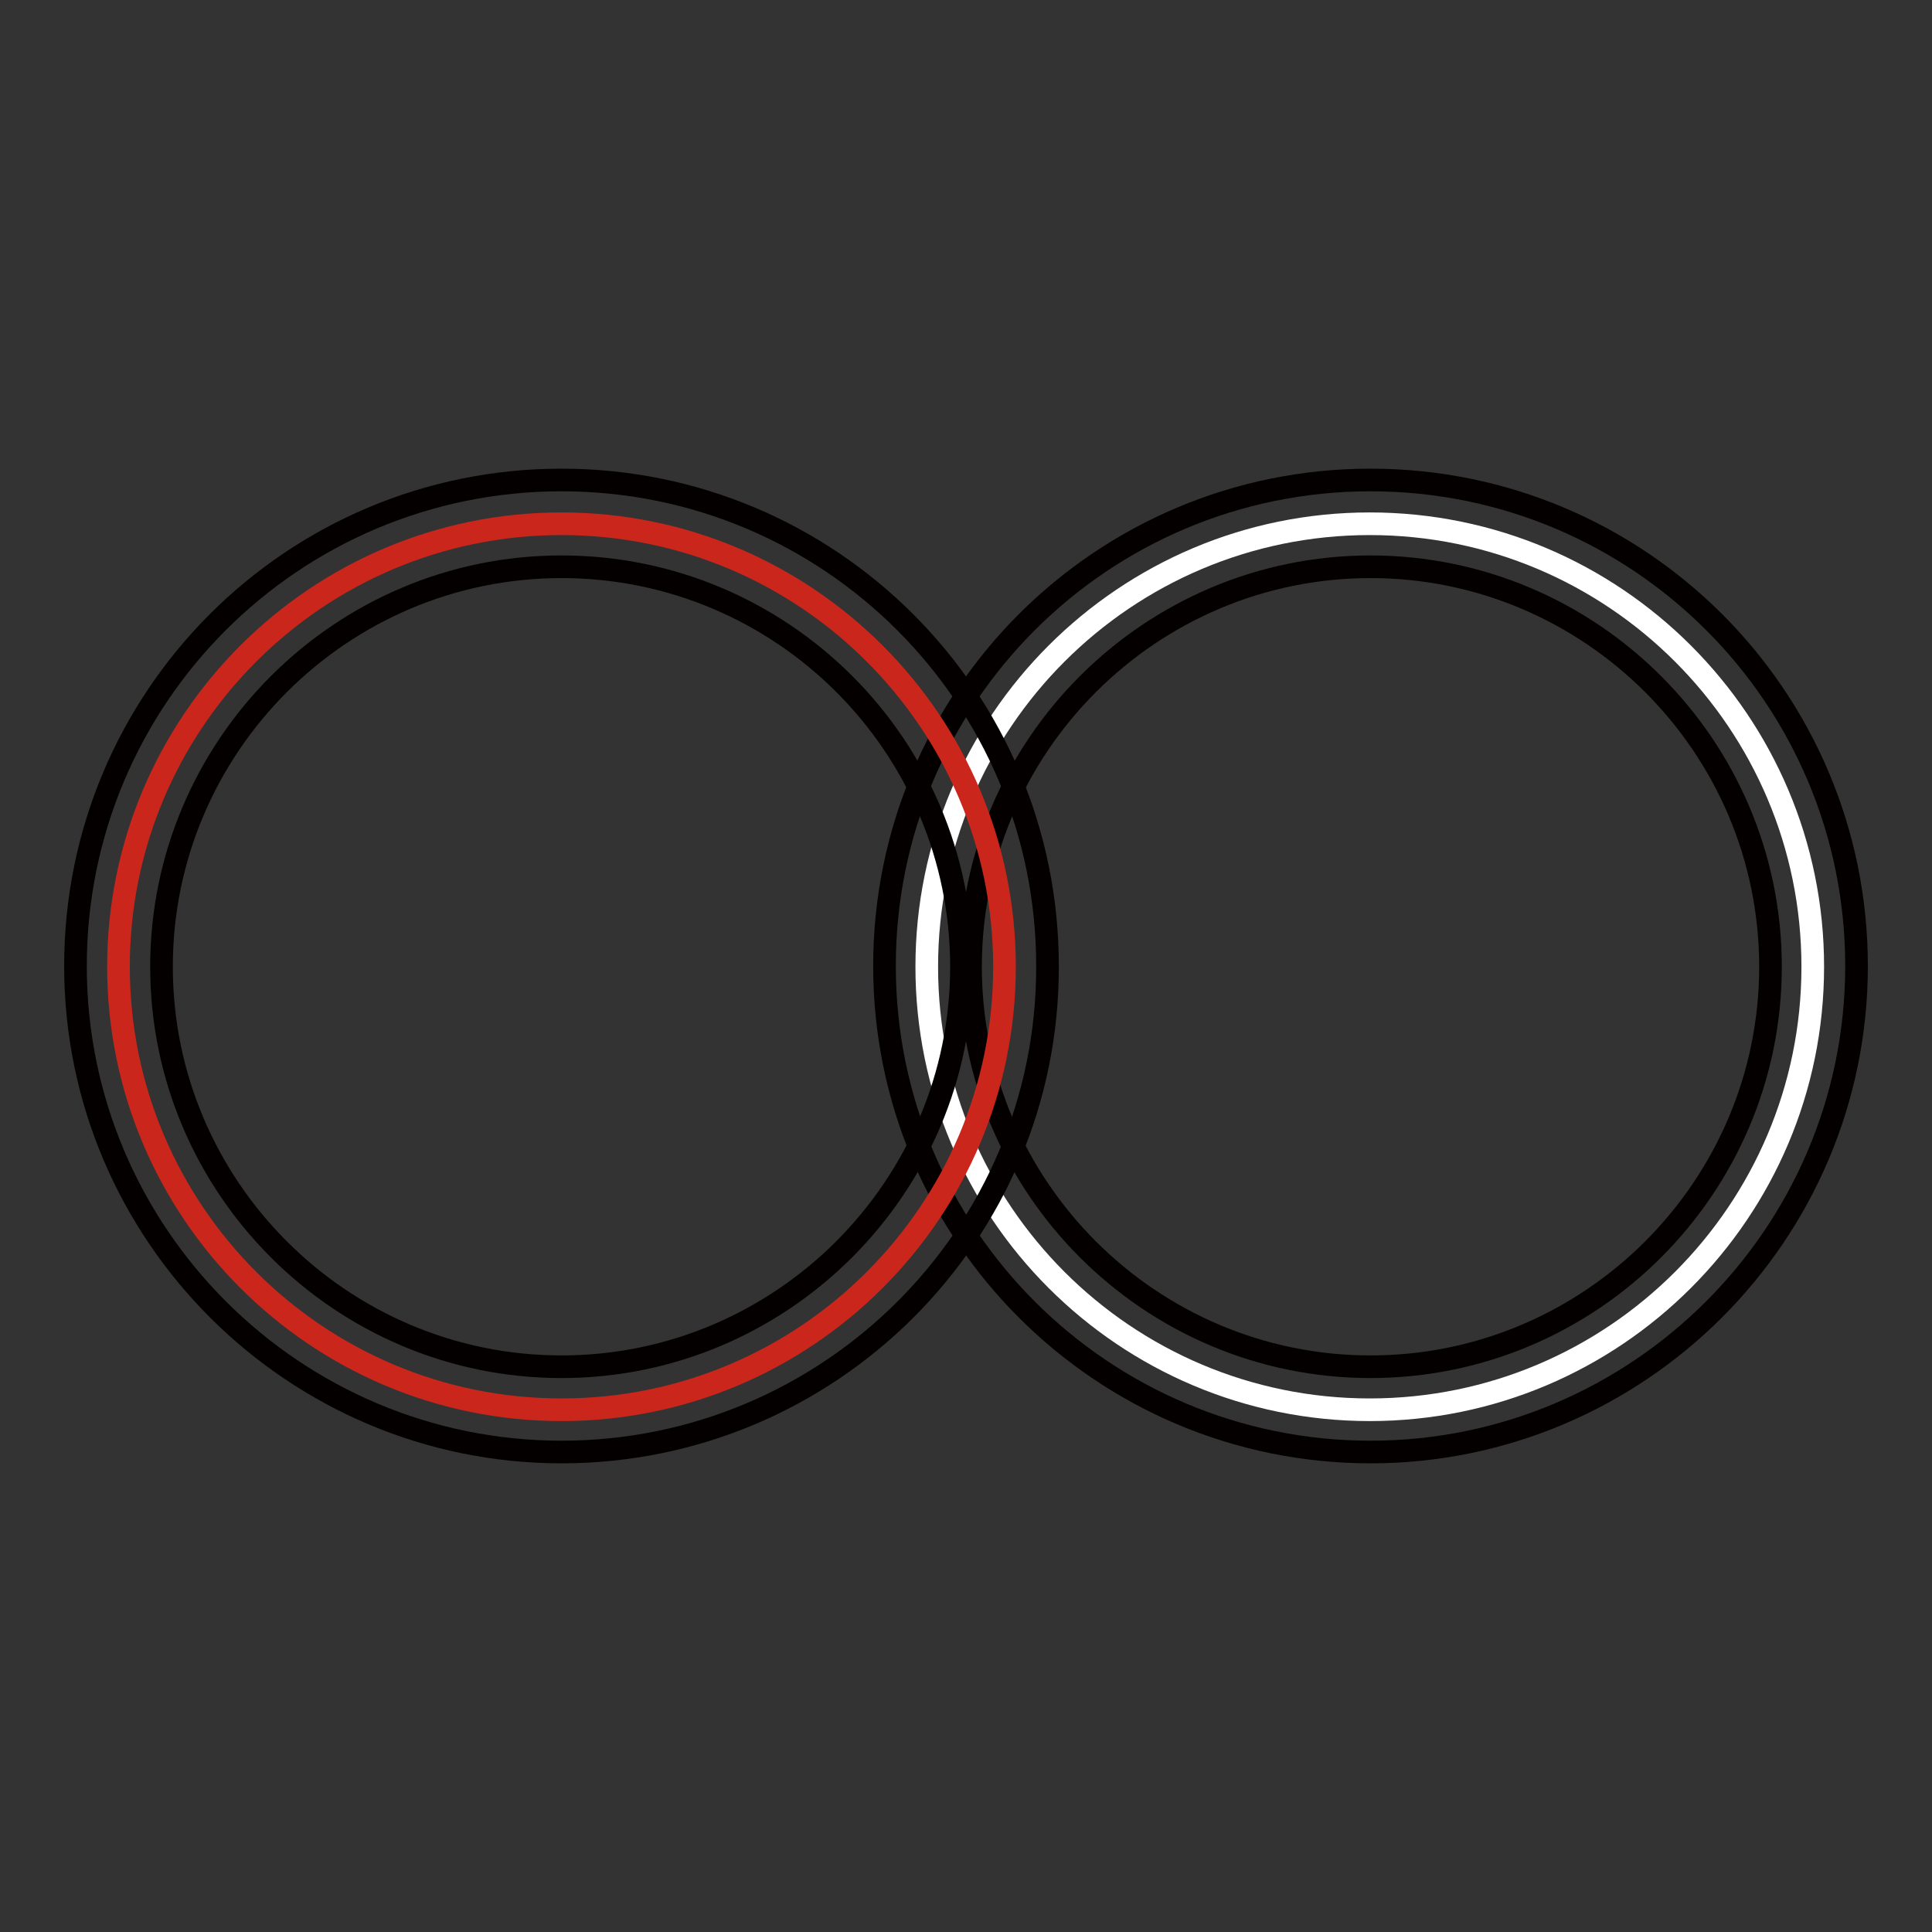 <?xml version="1.0" encoding="utf-8"?>
<!-- Svg Vector Icons : http://www.onlinewebfonts.com/icon -->
<!DOCTYPE svg PUBLIC "-//W3C//DTD SVG 1.1//EN" "http://www.w3.org/Graphics/SVG/1.1/DTD/svg11.dtd">
<svg version="1.1" xmlns="http://www.w3.org/2000/svg" xmlns:xlink="http://www.w3.org/1999/xlink" x="0px" y="0px" viewBox="0 0 256 256" enable-background="new 0 0 256 256" xml:space="preserve">
<rect x="0" y="0" width="256" height="256" fill="#333333" stroke="none"/>
<g> <path stroke-width="3" fill-opacity="0" stroke="#ffffff"  d="M122.8,128.1c0,32.4,26.3,58.7,58.7,58.7s58.7-26.3,58.7-58.7c0-32.4-26.3-58.7-58.7-58.7 S122.8,95.7,122.8,128.1L122.8,128.1z"/> <path stroke-width="3" fill-opacity="0" stroke="#040000"  d="M181.6,192.4c-35.5,0-64.4-28.8-64.4-64.4c0-35.6,28.8-64.4,64.4-64.4S246,92.4,246,128 C246,163.6,217,192.4,181.6,192.4z M181.6,75.1c-29.2,0-53,23.8-53,53c0,29.2,23.8,53,53,53c29.2,0,53-23.8,53-53 C234.6,98.8,210.7,75.1,181.6,75.1z"/> <path stroke-width="3" fill-opacity="0" stroke="#cb261c"  d="M15.7,128.1c0,32.4,26.3,58.7,58.7,58.7c32.4,0,58.7-26.3,58.7-58.7l0,0c0-32.4-26.3-58.7-58.7-58.7 C42,69.4,15.7,95.7,15.7,128.1L15.7,128.1z"/> <path stroke-width="3" fill-opacity="0" stroke="#040000"  d="M74.4,192.4C39,192.4,10,163.6,10,128c0-35.6,28.8-64.4,64.4-64.4c35.6,0,64.4,28.8,64.4,64.4 C138.9,163.6,109.9,192.4,74.4,192.4z M74.4,75.1c-29.2,0-53,23.8-53,53c0,29.2,23.8,53,53,53c29.2,0,53-23.8,53-53 C127.4,98.8,103.6,75.1,74.4,75.1z"/></g>
</svg>